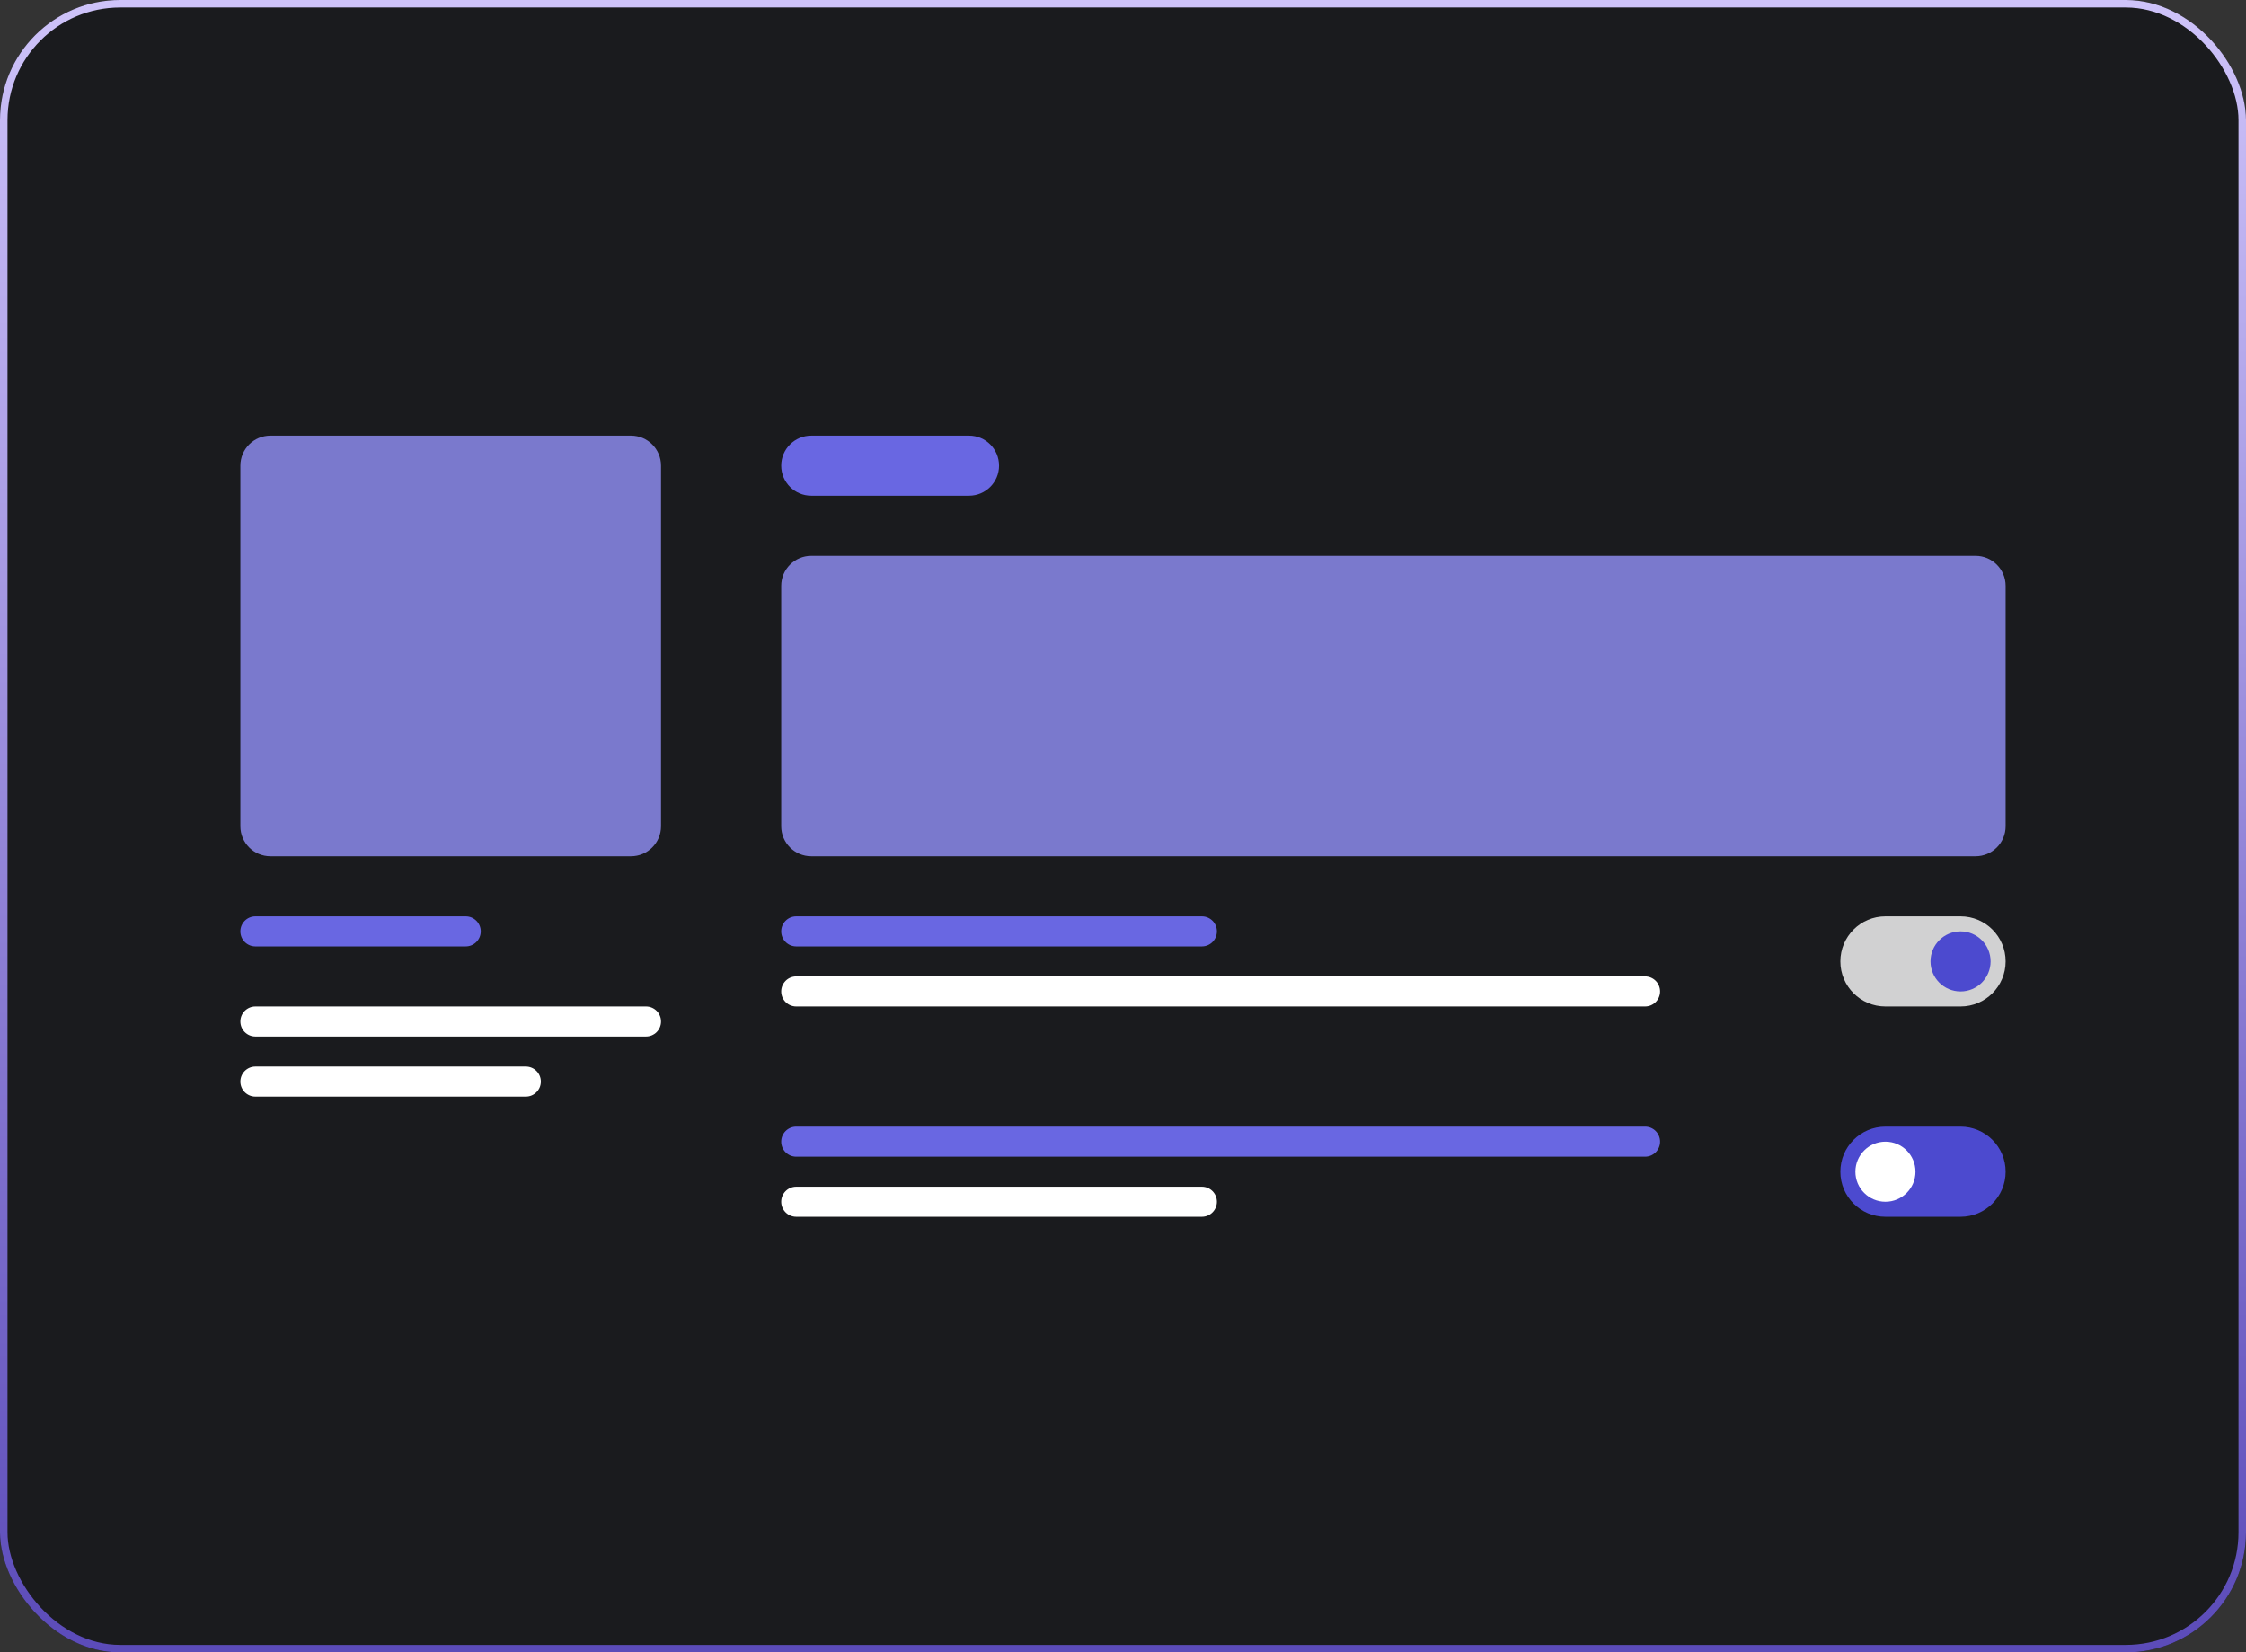 <svg width="299" height="220" viewBox="0 0 299 220" fill="none" xmlns="http://www.w3.org/2000/svg">
  <rect x="0" y="0" width="299" height="220" fill="#333333" stroke="none"/>
  <rect width="299" height="220" rx="16" fill="#111215"/>
  <rect x="0.5" y="0.5" width="298" height="219" rx="15.5" fill="#1A1B1E" stroke="url(#paint0_linear)"/>
  <path fill-rule="evenodd" clip-rule="evenodd" d="M245 156C245 152.686 247.686 150 251 150H261C264.314 150 267 152.686 267 156V156C267 159.314 264.314 162 261 162H251C247.686 162 245 159.314 245 156V156Z" fill="#4C4ACF"/>
  <path fill-rule="evenodd" clip-rule="evenodd" d="M251 160C253.209 160 255 158.209 255 156C255 153.791 253.209 152 251 152C248.791 152 247 153.791 247 156C247 158.209 248.791 160 251 160Z" fill="white"/>
  <path fill-rule="evenodd" clip-rule="evenodd" d="M245 128C245 124.686 247.686 122 251 122H261C264.314 122 267 124.686 267 128V128C267 131.314 264.314 134 261 134H251C247.686 134 245 131.314 245 128V128Z" fill="white" fill-opacity="0.8"/>
  <path fill-rule="evenodd" clip-rule="evenodd" d="M261 132C263.209 132 265 130.209 265 128C265 125.791 263.209 124 261 124C258.791 124 257 125.791 257 128C257 130.209 258.791 132 261 132Z" fill="#4C4ACF"/>
  <path fill-rule="evenodd" clip-rule="evenodd" d="M32 124C32 122.895 32.895 122 34 122H62C63.105 122 64 122.895 64 124V124C64 125.105 63.105 126 62 126H34C32.895 126 32 125.105 32 124V124Z" fill="#6967E2"/>
  <path fill-rule="evenodd" clip-rule="evenodd" d="M104 62C104 59.791 105.791 58 108 58H129C131.209 58 133 59.791 133 62V62C133 64.209 131.209 66 129 66H108C105.791 66 104 64.209 104 62V62Z" fill="#6967E2"/>
  <path fill-rule="evenodd" clip-rule="evenodd" d="M32 136C32 134.895 32.895 134 34 134H86C87.105 134 88 134.895 88 136V136C88 137.105 87.105 138 86 138H34C32.895 138 32 137.105 32 136V136Z" fill="white"/>
  <path fill-rule="evenodd" clip-rule="evenodd" d="M104 132C104 130.895 104.895 130 106 130H219C220.105 130 221 130.895 221 132V132C221 133.105 220.105 134 219 134H106C104.895 134 104 133.105 104 132V132Z" fill="white"/>
  <path fill-rule="evenodd" clip-rule="evenodd" d="M104 160C104 158.895 104.895 158 106 158H160C161.105 158 162 158.895 162 160V160C162 161.105 161.105 162 160 162H106C104.895 162 104 161.105 104 160V160Z" fill="white"/>
  <path fill-rule="evenodd" clip-rule="evenodd" d="M32 144C32 142.895 32.895 142 34 142H70C71.105 142 72 142.895 72 144V144C72 145.105 71.105 146 70 146H34C32.895 146 32 145.105 32 144V144Z" fill="white"/>
  <path fill-rule="evenodd" clip-rule="evenodd" d="M104 124C104 122.895 104.895 122 106 122H160C161.105 122 162 122.895 162 124V124C162 125.105 161.105 126 160 126H106C104.895 126 104 125.105 104 124V124Z" fill="#6967E2"/>
  <path fill-rule="evenodd" clip-rule="evenodd" d="M104 152C104 150.895 104.895 150 106 150H219C220.105 150 221 150.895 221 152V152C221 153.105 220.105 154 219 154H106C104.895 154 104 153.105 104 152V152Z" fill="#6967E2"/>
  <path fill-rule="evenodd" clip-rule="evenodd" d="M32 62C32 59.791 33.791 58 36 58H84C86.209 58 88 59.791 88 62V110C88 112.209 86.209 114 84 114H36C33.791 114 32 112.209 32 110V62Z" fill="#7A79CD"/>
  <path fill-rule="evenodd" clip-rule="evenodd" d="M104 78C104 75.791 105.791 74 108 74H263C265.209 74 267 75.791 267 78V110C267 112.209 265.209 114 263 114H108C105.791 114 104 112.209 104 110V78Z" fill="#7A79CD"/>
  <defs>
  <linearGradient id="paint0_linear" x1="149.5" y1="0" x2="149.5" y2="220" gradientUnits="userSpaceOnUse">
  <stop stop-color="#CEC3F9"/>
  <stop offset="1" stop-color="#5B4BB9"/>
  </linearGradient>
  </defs>
</svg>